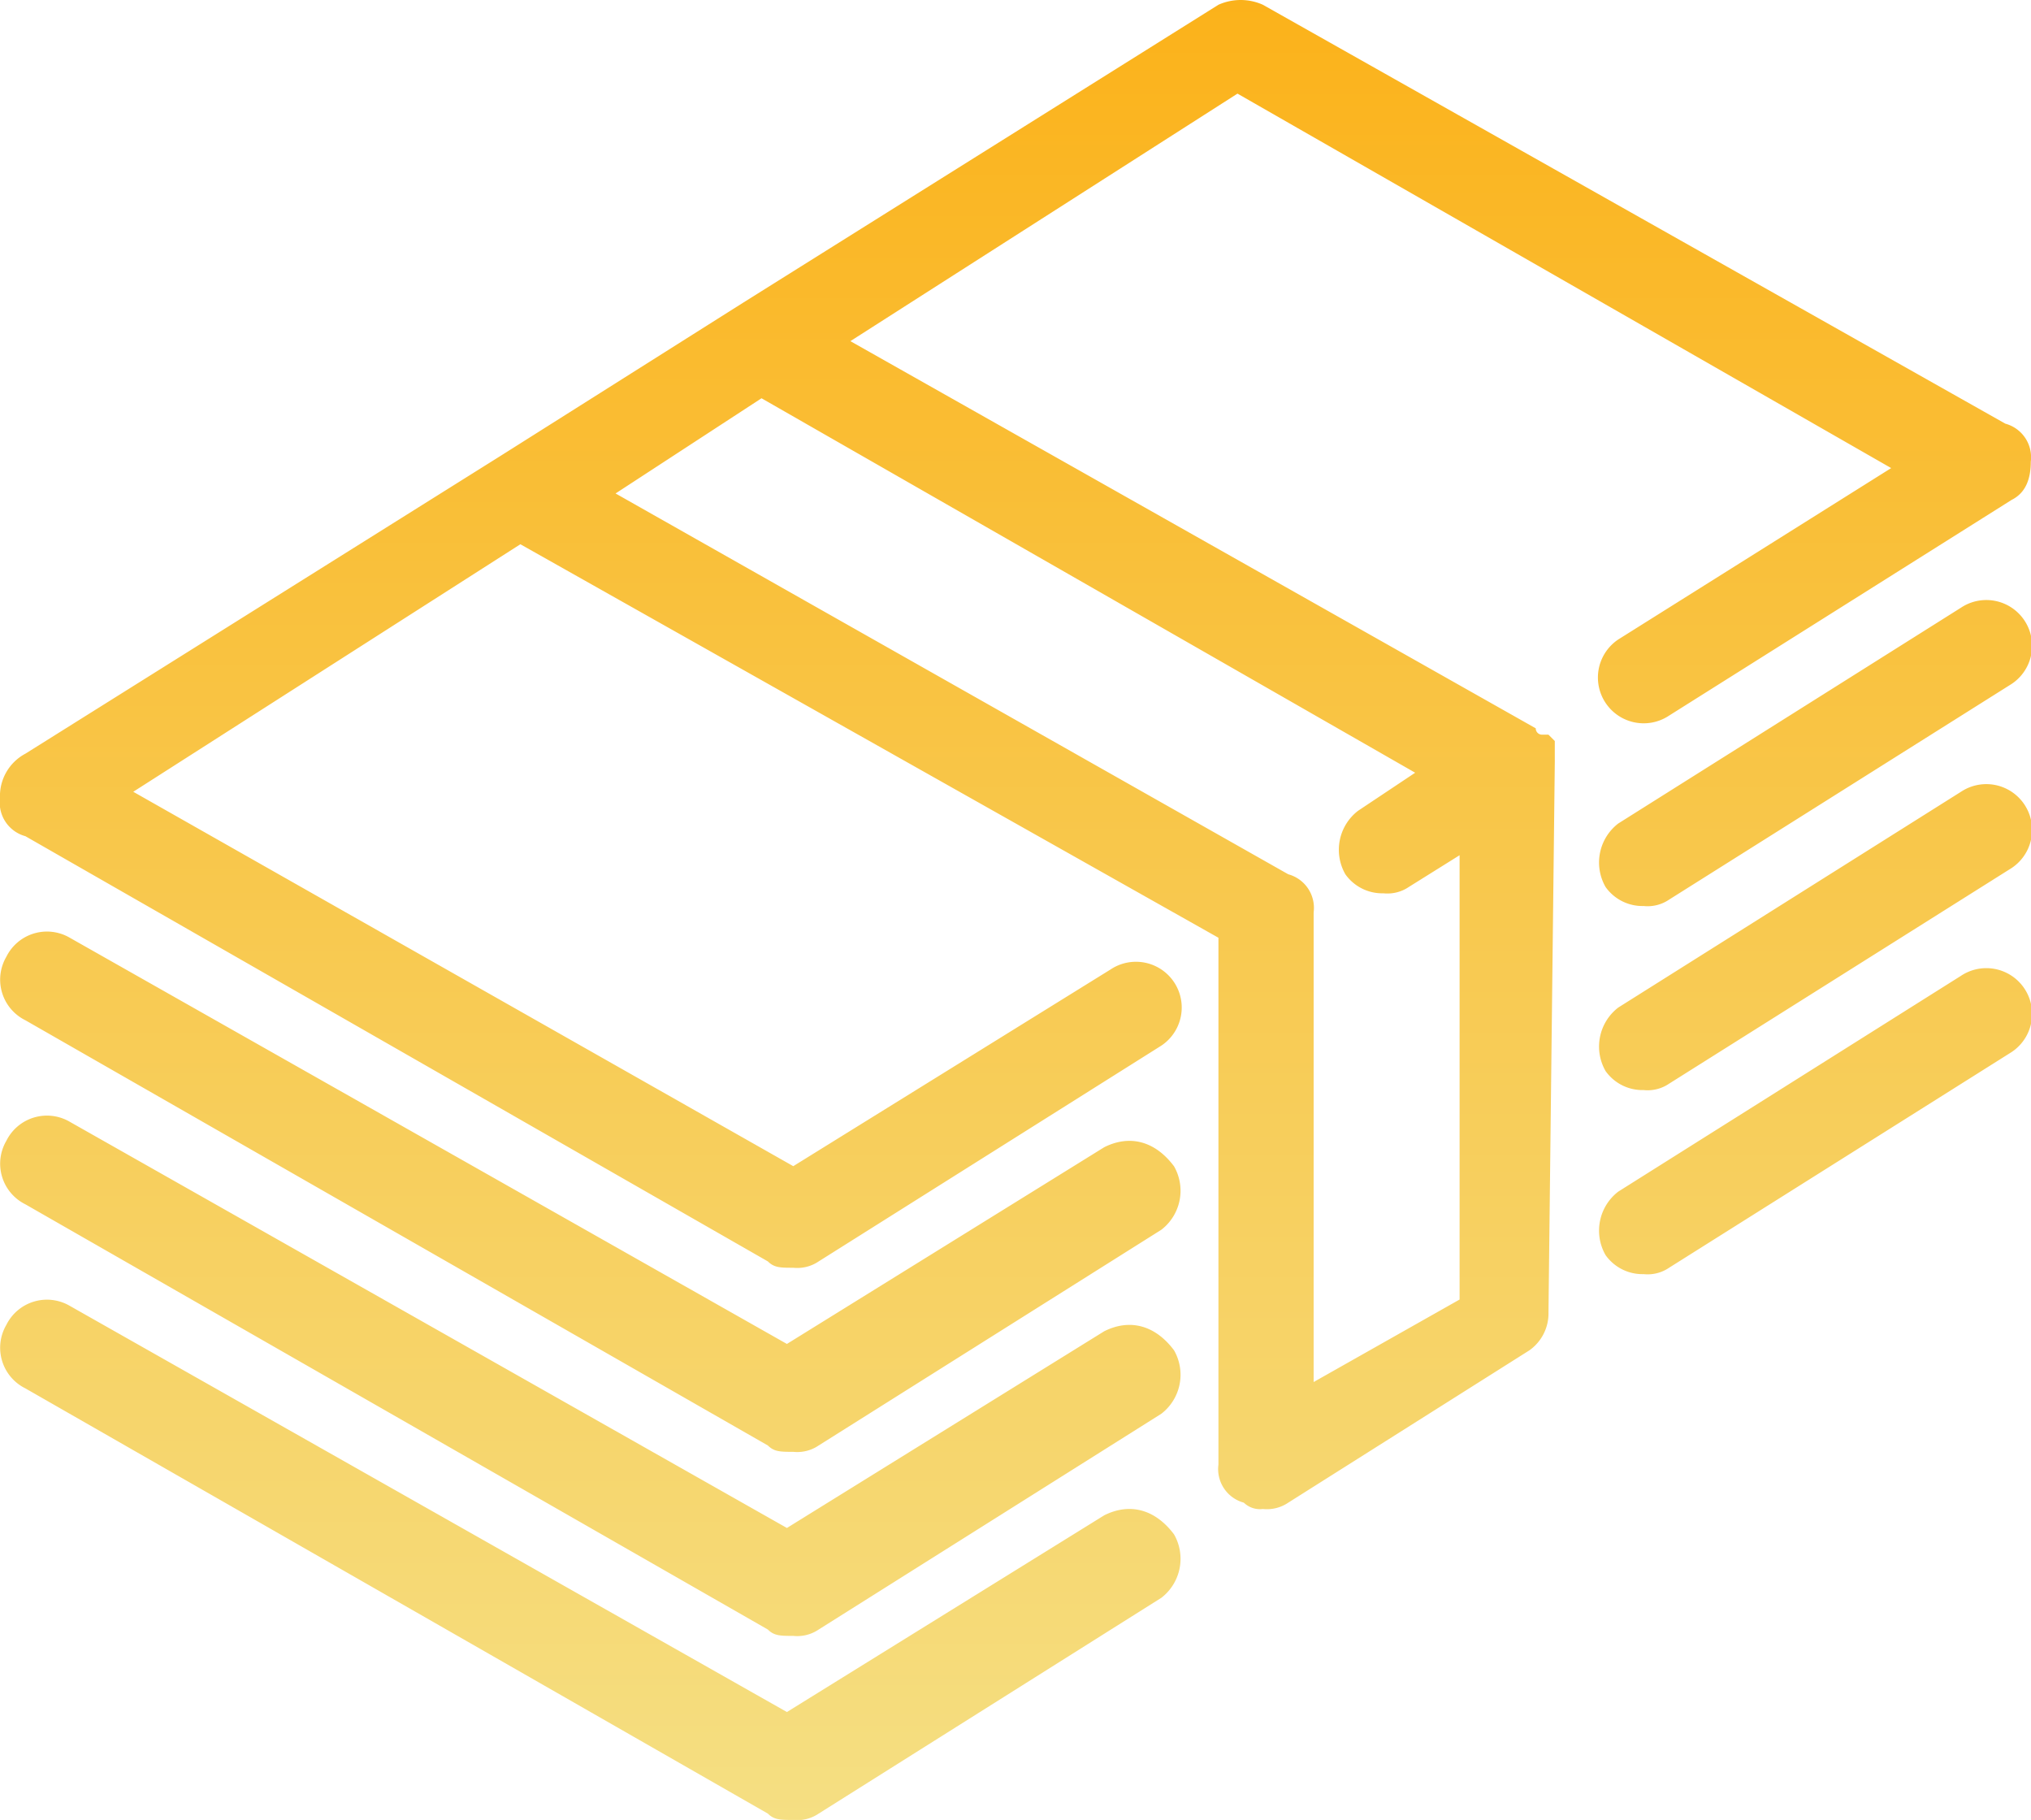 <svg xmlns="http://www.w3.org/2000/svg" xmlns:xlink="http://www.w3.org/1999/xlink" width="179.669" height="160.98" viewBox="0 0 179.669 160.98">
  <defs>
    <linearGradient id="linear-gradient" x1="0.5" x2="0.5" y2="1" gradientUnits="objectBoundingBox">
      <stop offset="0" stop-color="#FBB21A"/>
      <stop offset="1" stop-color="#f5df83"/>
    </linearGradient>
  </defs>
  <path id="money" d="M137.542,68.952h0v-.561h0v-.561h0v-.561h0l-.561-.561h-.561a.55.55,0,0,1-.561-.561L75.227,31.9l34.245-21.894L167.3,43.128l-24.14,15.158a4.048,4.048,0,0,0,4.491,6.737l30.315-19.087q1.684-.842,1.684-3.368A3.078,3.078,0,0,0,177.4,39.2L111.718,2.146a4.8,4.8,0,0,0-3.93,0l-42.1,26.386h0L44.35,42.005h0L2.246,68.391A4.238,4.238,0,0,0,0,72.32a3.078,3.078,0,0,0,2.246,3.368L67.929,113.3c.561.561,1.123.561,2.246.561a3.375,3.375,0,0,0,2.246-.561l30.315-19.087a4.048,4.048,0,0,0-4.491-6.737l-28.07,17.4L11.789,71.759,46.034,49.865l61.753,34.806v46.6a3.078,3.078,0,0,0,2.246,3.368,2.062,2.062,0,0,0,1.684.561,3.375,3.375,0,0,0,2.246-.561L135.3,121.162a4,4,0,0,0,1.684-3.368l.561-48.841Zm-21.333,55.017V82.425a3.078,3.078,0,0,0-2.246-3.368L54.455,45.373l12.912-8.421,57.824,33.122-5.053,3.368a4.353,4.353,0,0,0-1.123,5.614,4,4,0,0,0,3.368,1.684,3.375,3.375,0,0,0,2.246-.561l4.491-2.807v39.3Zm57.262-68.49L143.156,74.566a4.353,4.353,0,0,0-1.123,5.614,4,4,0,0,0,3.368,1.684,3.375,3.375,0,0,0,2.246-.561l30.315-19.087a4.048,4.048,0,1,0-4.491-6.737ZM97.683,103.2l-28.07,17.4L6.175,84.671A4.008,4.008,0,0,0,.561,86.355a4.008,4.008,0,0,0,1.684,5.614l65.683,37.613c.561.561,1.123.561,2.246.561a3.375,3.375,0,0,0,2.246-.561L102.735,110.5a4.353,4.353,0,0,0,1.123-5.614C102.174,102.636,99.928,102.074,97.683,103.2Zm75.788-31.438L143.156,90.846a4.353,4.353,0,0,0-1.123,5.614,4,4,0,0,0,3.368,1.684,3.375,3.375,0,0,0,2.246-.561L177.962,78.5a4.048,4.048,0,1,0-4.491-6.737ZM97.683,119.478l-28.07,17.4L6.175,100.951a4.008,4.008,0,0,0-5.614,1.684,4.008,4.008,0,0,0,1.684,5.614l65.683,37.613c.561.561,1.123.561,2.246.561a3.375,3.375,0,0,0,2.246-.561l30.315-19.087a4.353,4.353,0,0,0,1.123-5.614C102.174,118.916,99.928,118.355,97.683,119.478Zm75.788-31.438-30.315,19.087a4.353,4.353,0,0,0-1.123,5.614,4,4,0,0,0,3.368,1.684,3.375,3.375,0,0,0,2.246-.561l30.315-19.087a4.048,4.048,0,1,0-4.491-6.737ZM97.683,135.758l-28.07,17.4L6.175,117.232a4.008,4.008,0,0,0-5.614,1.684,4.008,4.008,0,0,0,1.684,5.614l65.683,37.613c.561.561,1.123.561,2.246.561a3.375,3.375,0,0,0,2.246-.561l30.315-19.087a4.353,4.353,0,0,0,1.123-5.614C102.174,135.2,99.928,134.635,97.683,135.758Z" transform="translate(0 -1.725)" fill="url(#linear-gradient)"/>
</svg>
